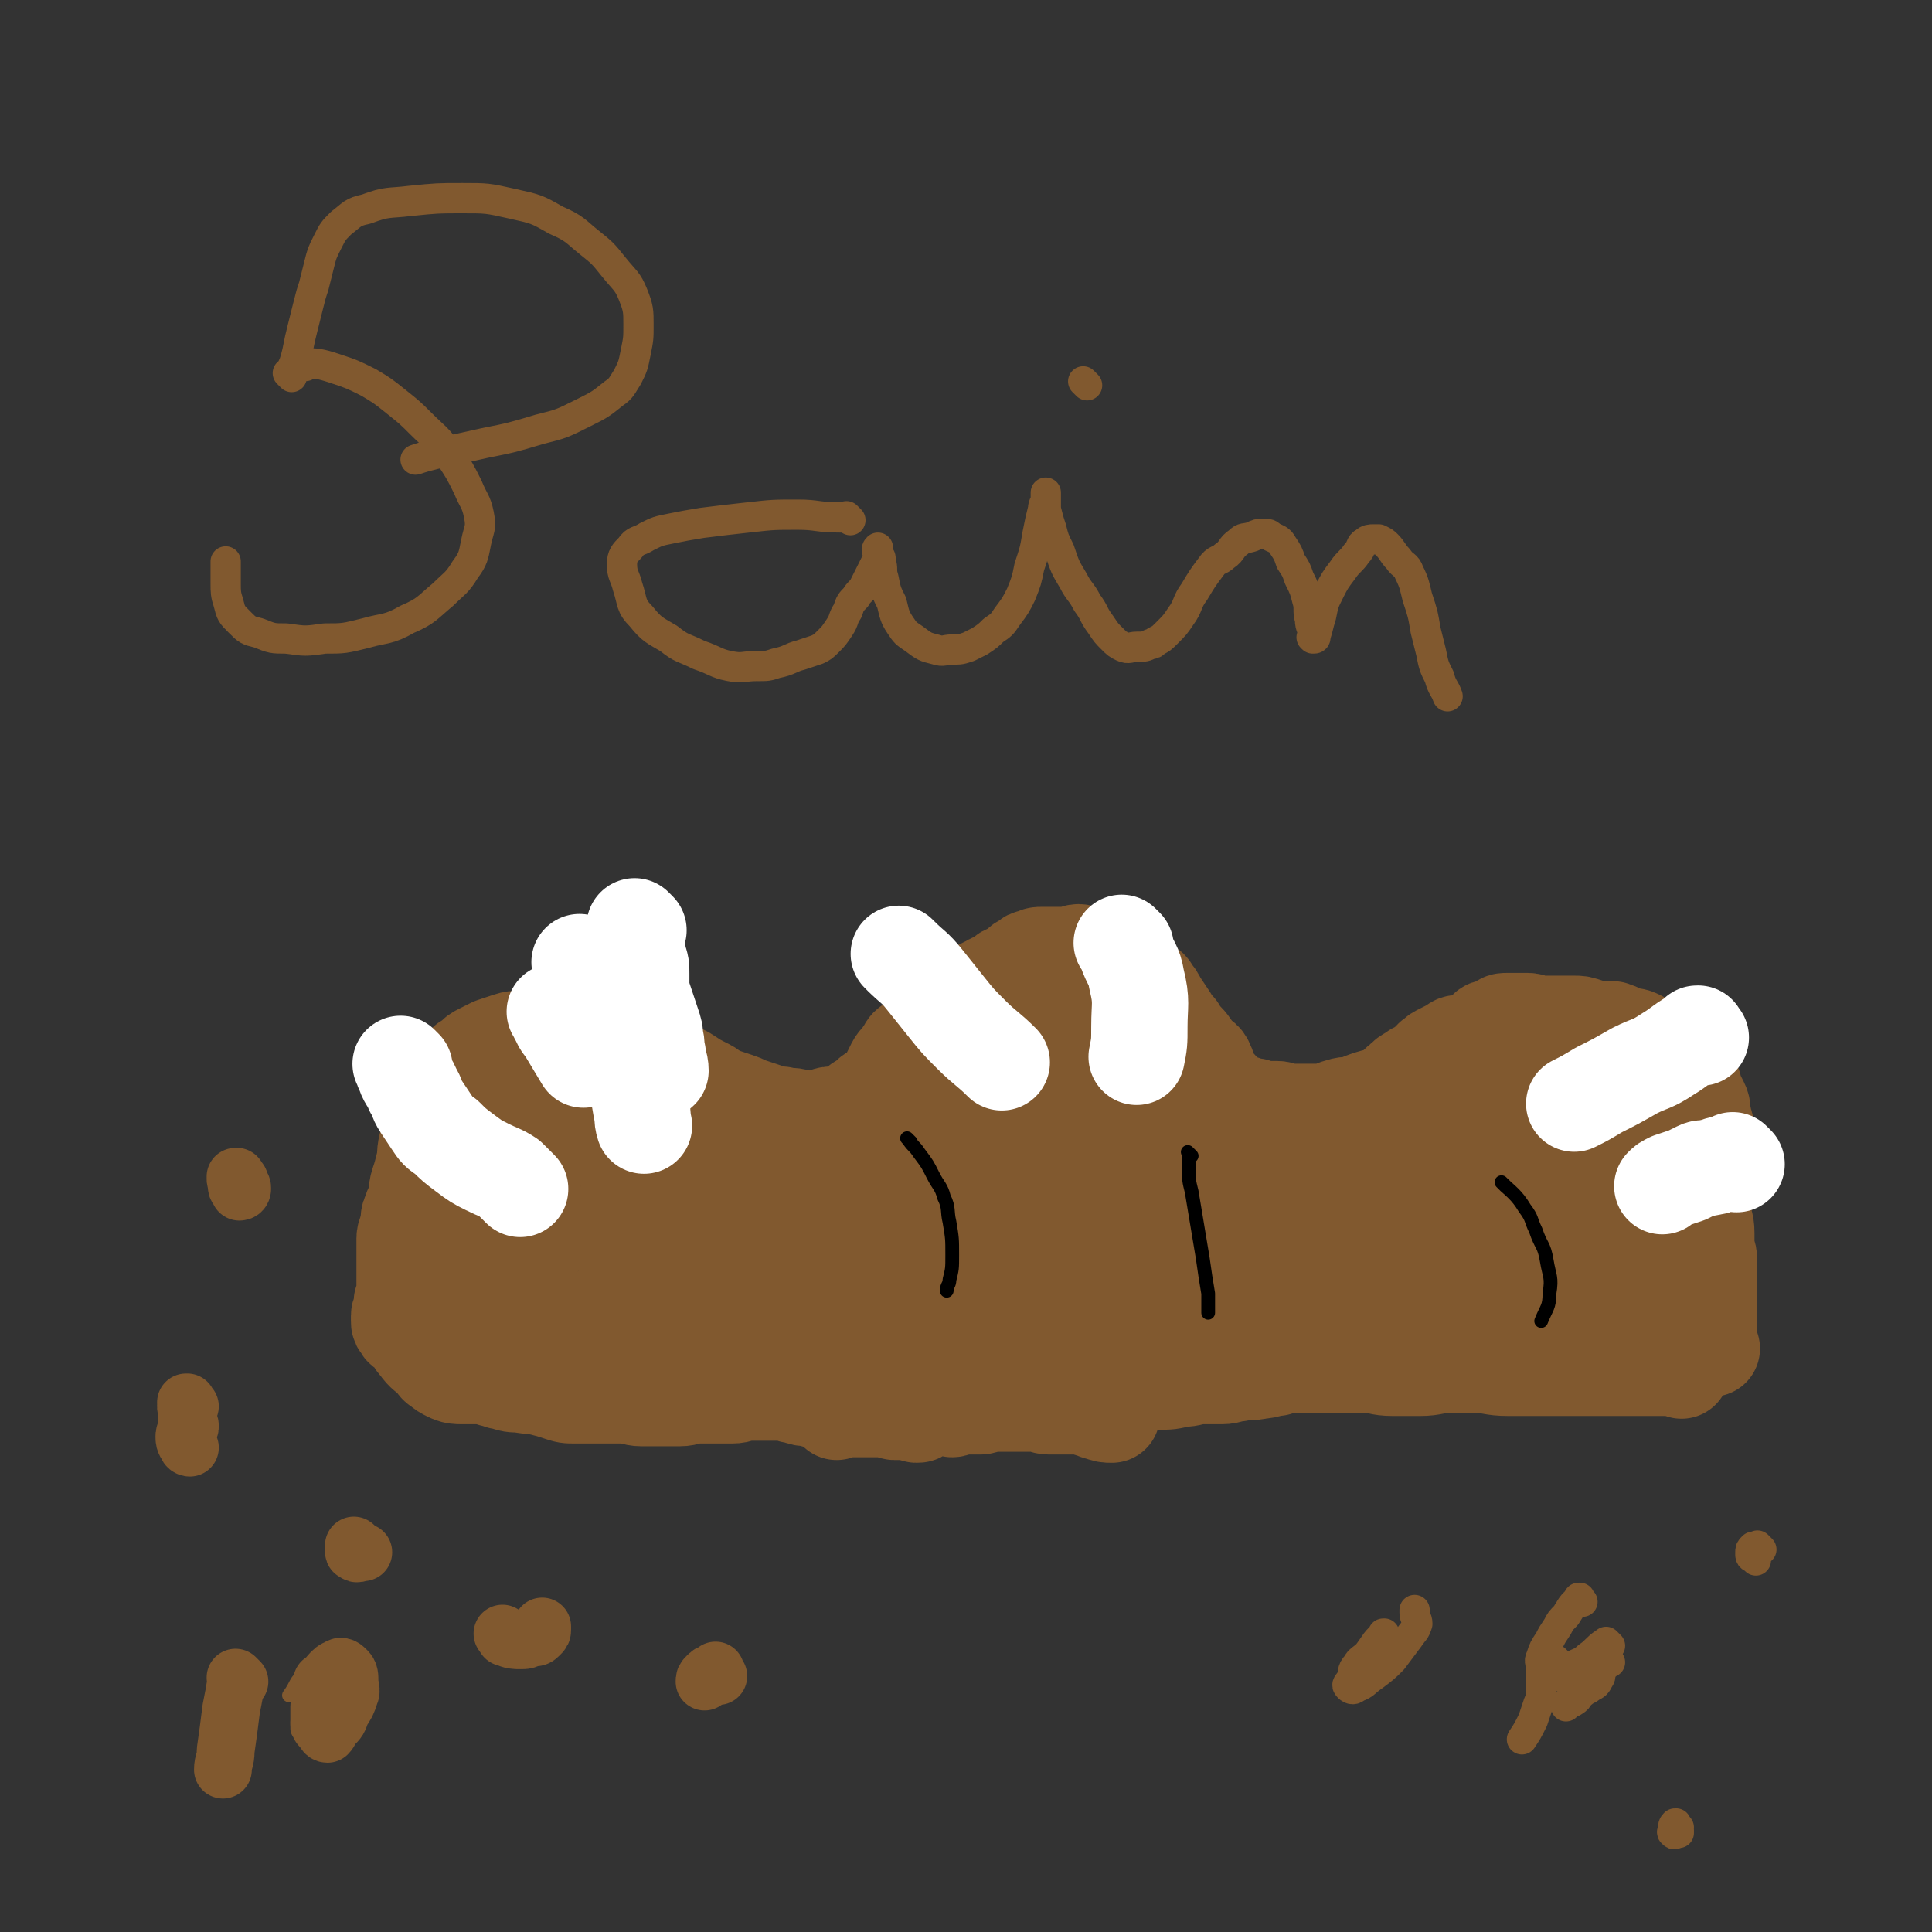 <svg viewBox='0 0 702 702' version='1.1' xmlns='http://www.w3.org/2000/svg' xmlns:xlink='http://www.w3.org/1999/xlink'><rect x="0" y="0" width="702" height="702" fill="#333333" stroke="none"/><g fill='none' stroke='#81592F' stroke-width='35' stroke-linecap='round' stroke-linejoin='round'><path d='M611,498c-1,-1 -1,-1 -1,-1 -1,-1 0,0 0,0 0,0 0,0 0,0 0,0 0,0 0,0 -1,-1 0,0 0,0 -3,0 -3,0 -6,0 -4,0 -4,0 -7,0 -6,0 -6,0 -11,0 -7,0 -7,0 -14,0 -7,0 -7,0 -14,0 -5,0 -5,0 -10,0 -6,0 -6,-1 -11,-1 -6,0 -6,0 -11,0 -5,0 -5,1 -10,1 -5,0 -5,0 -10,0 -5,0 -5,-1 -9,-1 -4,0 -4,0 -8,0 -5,0 -5,0 -9,0 -5,0 -5,0 -9,0 -4,0 -4,0 -7,1 -3,0 -3,1 -6,1 -4,1 -4,0 -8,1 -3,0 -3,1 -6,1 -4,0 -4,0 -7,0 -4,0 -4,1 -8,1 -4,1 -4,1 -8,1 -4,0 -4,0 -7,0 -4,0 -4,1 -7,1 -3,0 -3,0 -6,0 -3,0 -3,0 -5,0 -3,0 -3,1 -6,1 -3,0 -3,0 -6,0 -3,0 -3,0 -6,1 -3,0 -3,1 -5,1 -2,0 -2,0 -3,0 -2,0 -2,1 -3,1 -2,0 -2,0 -4,0 -2,0 -2,1 -4,1 -1,0 -1,0 -2,0 -2,0 -2,0 -3,1 -1,0 -1,1 -2,1 0,0 -1,0 -1,0 -2,0 -2,0 -3,1 -1,0 -1,1 -2,1 0,0 0,0 0,0 -1,0 0,-1 -1,-1 0,0 0,0 -1,0 -1,0 -1,0 -1,0 -1,0 -1,0 -1,0 -1,0 -1,0 -2,0 -1,0 -1,0 -1,0 -1,0 -1,0 -2,1 -1,0 -1,0 -2,1 -1,1 -1,1 -2,1 -1,0 -1,-1 -3,-1 -1,0 -1,0 -2,0 -2,0 -2,0 -3,0 -1,0 -1,-1 -2,-1 -1,0 -1,0 -2,0 -1,0 -1,0 -2,0 -1,0 -1,0 -2,0 -1,0 -1,0 -2,0 -1,0 -1,0 -2,0 -1,0 -1,0 -2,0 -1,0 -1,0 -1,0 -1,0 -1,0 -1,0 -1,0 -1,0 -1,0 0,0 0,0 -1,0 -1,0 -1,0 -1,0 0,0 0,0 0,0 -1,0 -1,0 -1,0 0,0 0,0 0,0 -1,1 -1,1 -1,1 '/><path d='M622,490c-1,-1 -1,-1 -1,-1 -1,-1 0,0 0,0 0,0 0,0 0,0 0,0 0,0 0,0 -1,-1 0,0 0,0 0,0 0,0 0,0 0,0 0,0 0,0 -1,-1 0,-1 0,-1 0,-3 0,-4 0,-7 0,-3 0,-3 0,-5 0,-3 0,-3 0,-6 0,-3 0,-3 0,-6 0,-3 0,-3 0,-6 0,-3 -1,-3 -1,-5 0,-3 0,-3 0,-5 0,-4 -1,-4 -1,-7 0,-4 0,-4 0,-7 0,-3 0,-3 0,-5 0,-3 1,-3 1,-5 0,-3 0,-3 0,-5 0,-2 0,-2 0,-4 0,-2 0,-2 0,-4 0,-3 -1,-3 -1,-5 -1,-3 0,-3 -1,-5 -1,-2 -1,-2 -2,-4 -1,-1 0,-2 -1,-3 0,-1 -1,0 -1,-1 -1,-1 0,-2 -1,-3 -1,-1 -2,-1 -3,-2 -2,-1 -2,-1 -3,-2 -2,-1 -2,-2 -4,-3 -2,-2 -2,-2 -4,-3 -2,-2 -2,-2 -4,-3 -2,-1 -2,0 -4,-1 -3,-1 -2,-1 -5,-2 -2,0 -2,0 -4,0 -3,0 -3,0 -5,-1 -3,-1 -3,-1 -5,-1 -3,0 -3,0 -5,0 -2,0 -2,0 -3,0 -1,0 -1,0 -2,0 -2,0 -2,0 -3,0 -2,0 -2,-1 -4,-1 -2,0 -2,0 -3,0 -2,0 -2,0 -4,0 -2,0 -2,0 -3,1 -1,0 -1,1 -2,1 -2,1 -2,0 -3,1 -1,1 -1,1 -2,2 -1,1 -1,1 -3,2 -2,1 -2,0 -4,1 -2,0 -2,0 -3,1 -2,1 -2,1 -4,2 -2,1 -2,1 -3,2 -2,1 -1,2 -3,3 -2,2 -3,1 -5,3 -2,1 -2,1 -4,3 -3,2 -2,3 -5,4 -3,2 -3,1 -6,2 -3,1 -3,1 -5,2 -3,1 -3,0 -6,1 -4,1 -3,2 -7,2 -4,0 -4,0 -7,0 -3,0 -3,0 -5,0 -2,0 -2,-1 -4,-1 -2,0 -2,0 -4,0 -2,0 -2,0 -4,-1 -2,0 -2,0 -4,-1 -2,0 -2,0 -3,-1 -2,-1 -2,-1 -3,-2 -2,-1 -2,-1 -3,-3 -2,-2 -2,-2 -3,-4 -1,-2 -1,-3 -2,-5 -1,-2 -2,-1 -3,-3 -2,-2 -2,-3 -4,-5 -2,-2 -2,-2 -3,-4 -2,-2 -2,-2 -3,-4 -2,-3 -2,-3 -4,-6 -1,-2 -1,-2 -2,-3 -1,-2 -1,-2 -3,-3 -2,-2 -2,-2 -4,-3 -2,-1 -1,-1 -3,-2 -2,-1 -3,-1 -5,-2 -1,0 -1,-1 -2,-1 -1,0 -2,1 -3,0 -1,0 -1,-1 -2,-2 -1,-1 -2,0 -3,-1 -1,0 -1,-1 -2,-1 -2,0 -1,1 -3,1 -2,0 -2,0 -3,0 -2,0 -2,0 -4,0 -2,0 -2,0 -3,0 -2,0 -2,0 -4,1 -1,0 -1,0 -2,1 -2,1 -2,1 -3,2 -1,1 -1,1 -2,2 -1,1 -2,0 -3,1 -1,1 -1,1 -2,2 -1,1 -2,0 -3,1 -2,1 -2,1 -4,2 -1,1 -1,2 -2,3 -1,1 -2,1 -3,2 -1,1 -1,1 -2,2 -1,1 -1,1 -2,2 -1,1 -2,1 -3,2 -1,1 -1,1 -2,2 -2,2 -1,2 -3,3 -1,1 -2,0 -3,1 -1,0 -1,0 -2,1 -1,1 0,1 -1,2 -1,1 -2,0 -3,1 -1,1 -1,2 -2,3 -1,2 -2,2 -3,4 -1,2 -1,2 -2,4 -1,2 -1,2 -2,3 -1,1 -1,1 -2,2 -1,1 -2,1 -3,2 -1,1 -1,1 -2,2 -1,1 -1,0 -2,1 -1,1 -1,1 -2,2 -1,1 -2,0 -3,1 -1,0 -1,1 -2,1 -1,0 -2,0 -3,0 -2,0 -2,1 -3,1 -3,1 -3,1 -5,1 -2,0 -2,-1 -4,-1 -3,-1 -3,0 -6,-1 -3,0 -3,0 -5,-1 -3,-1 -3,-1 -6,-2 -3,-1 -2,-1 -5,-2 -3,-1 -3,-1 -6,-2 -3,-1 -3,-2 -5,-3 -4,-2 -4,-2 -7,-4 -3,-2 -3,-1 -5,-3 -3,-2 -3,-2 -6,-4 -3,-1 -3,-1 -6,-2 -3,-1 -3,-2 -6,-3 -3,-2 -3,-2 -6,-3 -3,-1 -4,-1 -7,-1 -3,0 -3,0 -5,0 -3,0 -3,0 -6,0 -3,0 -3,0 -6,1 -3,0 -3,1 -5,1 -4,1 -4,0 -7,1 -3,1 -3,1 -6,2 -2,1 -2,1 -4,2 -2,1 -2,1 -4,3 -2,1 -2,1 -3,3 -2,2 -2,2 -3,4 -2,2 -2,2 -3,4 -1,3 -1,3 -2,6 -1,4 -2,4 -3,7 -1,4 -1,4 -2,7 -1,4 0,4 -1,7 -1,4 -1,4 -2,7 -1,3 0,3 -1,6 -1,3 -1,2 -2,5 -1,2 0,3 -1,5 0,2 -1,2 -1,4 0,2 0,2 0,4 0,3 0,3 0,6 0,2 0,2 0,4 0,1 0,1 0,1 0,1 0,1 0,2 0,1 0,1 0,2 0,0 0,0 0,1 0,1 0,1 0,1 0,0 0,0 0,0 0,1 0,1 0,1 0,0 0,0 0,0 0,1 0,1 0,1 0,0 0,0 0,0 0,0 -1,0 -1,0 0,0 0,1 0,1 0,1 0,1 0,1 0,1 0,1 0,1 0,1 -1,1 -1,2 0,1 0,1 0,2 0,0 0,0 0,0 0,1 0,1 1,2 0,1 1,1 1,1 1,1 1,1 2,2 2,2 1,2 3,4 2,3 3,3 5,5 2,2 1,2 3,3 1,1 1,1 3,2 2,1 3,1 5,1 3,0 3,0 6,0 3,0 3,0 5,1 2,0 2,1 4,1 3,1 3,1 6,1 4,1 4,0 7,1 4,1 4,1 7,2 3,1 3,1 6,1 4,0 4,0 7,0 3,0 3,0 5,0 3,0 3,0 6,0 3,0 3,1 6,1 4,0 4,0 7,0 4,0 4,0 7,0 3,0 3,-1 6,-1 3,0 3,0 5,0 2,0 2,0 4,0 2,0 2,0 4,0 3,0 3,-1 5,-1 2,0 2,0 4,0 3,0 3,0 5,0 2,0 2,0 4,0 3,0 3,1 5,1 3,1 3,1 5,1 3,1 3,1 6,1 3,0 3,0 5,0 3,0 3,-1 5,-1 3,0 3,0 6,0 3,0 3,0 5,0 2,0 2,0 4,1 2,0 1,1 3,1 2,0 2,0 4,0 2,0 2,1 4,1 2,0 2,0 4,0 2,0 2,0 4,0 3,0 3,0 5,0 2,0 2,0 4,0 2,0 2,0 3,0 2,0 2,-1 4,-1 3,0 3,0 5,0 2,0 2,0 4,0 2,0 2,0 4,0 2,0 2,0 4,0 2,0 2,1 4,1 2,0 2,0 4,0 2,0 2,0 4,0 2,0 2,0 4,0 2,0 2,0 3,1 2,0 2,1 3,1 3,1 3,1 5,1 '/></g>
<g fill='none' stroke='#81592F' stroke-width='70' stroke-linecap='round' stroke-linejoin='round'><path d='M597,453c-1,-1 -1,-1 -1,-1 -1,-1 0,0 0,0 0,0 0,0 0,0 0,0 0,0 0,0 -1,-1 0,0 0,0 0,0 0,0 0,0 0,0 0,-1 0,0 -6,0 -6,1 -11,2 -6,1 -6,1 -11,1 -8,0 -8,0 -16,-1 -7,-1 -7,-2 -13,-2 -7,-1 -7,0 -13,0 -5,0 -5,0 -10,0 -5,0 -5,0 -10,0 -5,0 -5,1 -10,1 -6,0 -6,0 -11,0 -6,0 -6,0 -12,0 -6,0 -6,1 -12,1 -7,1 -7,1 -13,1 -7,0 -7,0 -13,0 -8,0 -8,-1 -15,0 -7,0 -7,1 -13,2 -6,1 -6,1 -12,1 -6,1 -6,1 -12,1 -6,0 -6,1 -11,1 -5,0 -5,0 -9,0 -4,0 -4,1 -8,1 -4,1 -4,1 -8,1 -4,0 -4,0 -8,1 -4,1 -4,1 -8,1 -4,0 -4,-1 -7,-1 -3,0 -3,0 -6,0 -3,0 -3,1 -5,1 -3,0 -3,0 -6,0 -2,0 -2,1 -4,1 -3,1 -3,1 -5,1 -2,0 -2,0 -3,0 -2,0 -2,1 -4,1 -2,0 -2,0 -4,0 -3,0 -3,0 -5,0 -3,0 -3,0 -5,0 -3,0 -3,0 -5,0 -2,0 -1,-1 -3,-1 -2,0 -3,0 -5,0 -3,0 -3,0 -5,0 -3,0 -3,0 -5,0 -3,0 -3,0 -5,0 -2,0 -2,1 -3,1 -3,0 -3,0 -5,0 -2,0 -2,0 -3,0 -2,0 -2,0 -3,0 -1,0 -1,0 -2,0 -1,0 -1,-1 -2,-1 -1,0 -1,0 -2,0 -1,0 -1,0 -2,0 -2,0 -2,0 -3,0 -1,0 -1,0 -2,0 -2,0 -2,0 -3,0 -2,0 -2,1 -3,1 -1,0 -1,0 -1,0 -1,0 -1,0 -2,0 -2,0 -2,0 -3,0 -1,0 -1,0 -1,0 -1,0 -1,0 -2,0 -2,0 -2,0 -3,0 -2,0 -2,0 -3,0 -1,0 -1,-1 -2,-1 -1,0 -2,0 -3,0 -1,0 -1,0 -2,0 -1,0 -1,0 -2,0 -2,0 -2,0 -3,-1 -1,0 -1,-1 -1,-1 -1,-1 -1,-1 -2,-1 -1,0 -1,0 -2,-1 -1,-1 0,-2 -1,-3 0,0 -1,0 -1,0 -1,-1 0,-1 -1,-2 -1,-2 -1,-1 -2,-3 0,-1 0,-1 0,-2 0,-1 -1,-1 -1,-2 0,-1 0,-1 0,-2 0,-2 0,-2 0,-3 0,-2 0,-2 0,-3 0,-1 0,-1 0,-1 0,-1 0,-1 0,-2 0,-1 1,-1 1,-2 1,-1 0,-2 1,-3 0,-1 0,-1 1,-2 1,-1 1,-1 2,-2 1,-1 1,-1 2,-2 1,-1 1,-1 3,-2 2,-1 2,-1 4,-2 3,-1 3,-1 6,-1 3,-1 3,-1 6,-1 4,-1 4,-1 8,-1 4,0 4,0 7,0 3,0 3,1 6,1 4,1 4,0 7,1 3,1 3,2 6,3 3,1 4,1 7,2 3,1 3,1 6,2 3,1 3,1 6,2 2,1 2,1 4,2 3,1 3,1 5,2 3,1 2,2 5,3 2,1 3,0 5,1 2,1 2,2 4,2 2,1 3,0 5,0 3,0 3,0 5,0 3,0 3,0 6,0 3,0 3,1 5,1 3,0 3,0 5,-1 2,0 3,0 5,-1 2,0 2,0 3,-1 2,-1 1,-2 3,-3 1,-1 2,0 3,-1 2,-1 2,-2 3,-3 2,-2 2,-1 3,-3 1,-1 1,-1 2,-3 1,-2 1,-2 2,-4 1,-1 1,-1 2,-2 2,-2 2,-2 4,-3 1,-1 2,-1 3,-2 2,-1 2,-2 3,-3 2,-2 1,-2 3,-3 1,-1 1,-1 3,-2 2,-1 2,-1 4,-2 1,-1 1,0 2,-1 2,-1 2,-1 3,-2 2,-1 1,-1 3,-2 1,-1 1,-1 2,-1 1,0 1,0 2,0 0,0 0,-1 1,-1 1,0 1,0 2,0 2,0 2,0 3,0 2,0 2,0 3,0 2,0 2,0 3,0 2,0 2,0 3,0 2,0 2,0 4,1 2,1 2,1 4,2 2,1 2,0 4,1 2,1 1,1 3,2 2,1 2,1 4,2 2,1 2,1 3,2 2,1 1,1 3,2 1,1 2,0 3,1 1,1 1,1 2,2 2,1 2,1 4,2 2,1 2,1 3,2 2,1 2,1 3,2 2,1 1,2 3,3 2,2 2,2 4,3 2,1 3,1 5,2 3,1 2,1 5,2 2,1 2,1 4,1 3,1 3,1 5,1 3,0 3,0 5,0 2,0 2,0 4,0 3,0 3,0 5,0 3,0 3,-1 5,-1 3,0 3,0 5,0 3,0 3,0 5,0 4,0 4,0 7,-1 3,0 3,0 5,-1 4,-1 4,-1 7,-2 4,-1 4,0 7,-1 3,-1 3,-1 6,-2 3,-1 2,-2 5,-2 3,-1 3,0 6,0 3,0 3,0 5,0 3,-1 3,-1 6,-2 3,-1 3,0 5,-1 2,0 2,0 4,-1 2,-1 2,-1 4,-1 2,0 2,0 3,0 2,0 2,-1 3,-1 2,-1 2,-1 3,-1 1,0 2,0 3,0 2,0 2,0 4,0 2,0 2,0 3,0 2,0 2,1 3,1 2,1 2,1 4,1 2,0 2,0 3,0 1,0 1,0 2,0 2,0 2,0 3,0 2,0 2,-1 3,-1 2,0 2,1 3,1 1,0 1,0 2,0 1,0 1,0 1,0 1,0 1,0 2,0 1,0 1,0 1,0 1,0 1,1 2,1 0,0 1,0 1,0 1,0 1,0 1,0 1,0 1,1 1,1 1,1 1,1 1,1 '/></g>
<g fill='none' stroke='#FFFFFF' stroke-width='35' stroke-linecap='round' stroke-linejoin='round'><path d='M232,338c-1,-1 -1,-1 -1,-1 -1,-1 0,0 0,0 0,0 0,0 0,0 0,0 0,0 0,0 -1,-1 0,0 0,0 0,0 0,0 0,0 0,3 0,3 0,6 0,3 1,3 1,5 1,3 1,3 1,6 0,3 0,3 0,6 1,3 1,3 2,6 1,3 1,3 2,6 1,3 1,3 1,5 1,3 0,3 1,6 0,3 1,3 1,6 '/><path d='M212,351c-1,-1 -1,-1 -1,-1 -1,-1 0,0 0,0 0,0 0,0 0,0 0,0 0,0 0,0 -1,-1 0,0 0,0 0,0 0,0 0,0 0,0 0,0 0,0 -1,-1 0,0 0,0 1,1 1,1 1,2 2,3 2,3 3,6 1,3 1,3 2,6 1,4 1,4 3,7 2,4 3,4 5,8 3,6 3,6 5,12 2,6 2,6 3,12 1,3 0,3 1,6 '/><path d='M147,388c-1,-1 -1,-1 -1,-1 -1,-1 0,0 0,0 0,0 0,0 0,0 0,0 0,0 0,0 -1,-1 0,0 0,0 0,0 0,0 0,0 0,0 -1,-1 0,0 0,0 0,1 1,3 1,3 2,3 3,6 2,3 1,3 3,6 2,3 2,3 4,6 2,3 2,3 5,5 3,3 3,3 7,6 4,3 4,3 8,5 4,2 5,2 8,4 2,2 2,2 4,4 '/><path d='M203,369c-1,-1 -1,-1 -1,-1 -1,-1 0,0 0,0 0,0 0,0 0,0 0,0 0,0 0,0 -1,-1 0,0 0,0 0,0 0,0 0,0 0,0 0,0 0,0 -1,-1 0,0 0,0 1,1 0,1 1,2 1,3 2,3 3,5 3,5 3,5 6,10 '/></g>
<g fill='none' stroke='#000000' stroke-width='5' stroke-linecap='round' stroke-linejoin='round'><path d='M331,415c-1,-1 -1,-1 -1,-1 -1,-1 0,0 0,0 0,0 0,0 0,0 0,0 0,0 0,0 -1,-1 0,0 0,0 0,0 0,0 0,0 0,0 0,0 0,0 -1,-1 0,0 0,0 0,0 0,0 0,0 2,3 2,2 4,5 3,4 3,4 5,8 2,4 3,4 4,8 2,4 1,5 2,9 1,6 1,6 1,12 0,5 0,5 -1,9 0,2 -1,2 -1,4 '/><path d='M433,420c-1,-1 -1,-1 -1,-1 -1,-1 0,0 0,0 0,0 0,0 0,0 0,0 0,0 0,0 -1,-1 0,0 0,0 0,0 0,0 0,0 0,3 0,3 0,6 0,4 0,4 1,8 1,6 1,6 2,12 1,6 1,6 2,12 1,7 1,7 2,13 0,4 0,4 0,7 '/><path d='M547,431c-1,-1 -1,-1 -1,-1 -1,-1 0,0 0,0 0,0 0,0 0,0 0,0 0,0 0,0 -1,-1 0,0 0,0 0,0 0,0 0,0 0,0 -1,-1 0,0 3,3 5,4 8,9 3,4 2,4 4,8 2,6 3,5 4,11 1,6 2,6 1,12 0,5 -1,5 -3,10 '/></g>
<g fill='none' stroke='#81592F' stroke-width='5' stroke-linecap='round' stroke-linejoin='round'><path d='M91,610c-1,-1 -1,-1 -1,-1 -1,-1 0,0 0,0 0,0 0,0 0,0 0,0 0,0 0,0 -1,-1 0,0 0,0 0,0 0,0 0,0 0,0 0,-1 0,0 -1,4 0,5 0,11 0,6 0,6 0,12 '/><path d='M113,615c-1,-1 -1,-1 -1,-1 -1,-1 0,0 0,0 0,0 0,0 0,0 0,0 0,0 0,0 -1,-1 0,0 0,0 0,0 0,0 0,0 0,1 -1,1 -1,2 -1,3 -1,4 -2,7 -1,2 -1,2 -1,4 0,2 0,2 1,3 1,1 1,1 3,1 2,0 2,1 4,0 2,-1 2,-1 3,-3 2,-2 2,-2 3,-5 1,-3 1,-4 0,-7 0,-3 0,-3 -2,-5 -1,-2 -2,-2 -4,-3 -2,-1 -3,-1 -5,0 -4,3 -3,4 -6,8 '/></g>
<g fill='none' stroke='#81592F' stroke-width='21' stroke-linecap='round' stroke-linejoin='round'><path d='M119,612c-1,-1 -1,-1 -1,-1 -1,-1 0,0 0,0 0,0 0,0 0,0 0,0 0,0 0,0 -1,-1 0,0 0,0 0,0 0,0 0,0 0,0 0,0 0,0 -1,-1 0,0 0,0 0,3 0,3 -1,5 0,2 -1,2 -1,4 0,3 0,3 0,5 0,2 0,2 1,3 1,1 1,2 2,2 1,-1 1,-2 2,-3 2,-2 2,-2 3,-5 2,-3 2,-3 3,-6 1,-2 0,-3 0,-5 0,-2 0,-3 -1,-4 -1,-1 -2,-2 -3,-1 -3,1 -3,3 -6,5 '/><path d='M87,611c-1,-1 -1,-1 -1,-1 -1,-1 0,0 0,0 0,0 0,0 0,0 0,0 0,0 0,0 -1,-1 0,0 0,0 -1,6 -1,6 -2,11 -1,8 -1,8 -2,15 0,4 -1,4 -1,7 '/><path d='M69,511c-1,-1 -1,-1 -1,-1 -1,-1 0,0 0,0 0,0 0,0 0,0 0,0 0,0 0,0 -1,-1 0,0 0,0 0,0 0,0 0,0 0,0 0,-1 0,0 -1,1 0,2 0,4 0,1 0,1 0,2 0,1 1,1 1,2 0,1 0,1 -1,2 0,0 0,0 0,0 -1,1 -1,1 -1,2 0,1 0,2 1,3 0,1 1,1 1,1 '/><path d='M184,595c-1,-1 -1,-1 -1,-1 -1,-1 0,0 0,0 0,0 0,0 0,0 0,0 0,0 0,0 -1,-1 0,0 0,0 0,0 0,0 0,0 0,0 0,0 0,0 -1,-1 0,0 0,0 1,1 0,1 1,1 2,1 3,1 5,1 2,0 2,0 4,-1 2,0 2,0 3,-1 1,-1 1,-1 1,-2 0,0 0,-1 0,-1 '/><path d='M130,563c-1,-1 -1,-1 -1,-1 -1,-1 0,0 0,0 0,0 0,0 0,0 0,0 0,0 0,0 -1,-1 0,0 0,0 0,0 0,0 0,0 0,0 0,0 0,0 -1,-1 0,0 0,0 0,0 0,0 0,0 0,1 -1,2 0,2 1,1 1,0 2,0 1,0 1,0 1,0 0,0 0,0 0,0 -1,0 -1,0 -1,0 '/><path d='M87,429c-1,-1 -1,-1 -1,-1 -1,-1 0,0 0,0 0,0 0,0 0,0 0,0 0,0 0,0 -1,-1 0,0 0,0 0,0 0,0 0,0 0,0 0,-1 0,0 -1,0 0,1 0,3 0,1 1,1 1,2 0,0 0,0 0,0 1,0 1,-1 1,-1 0,-1 0,-1 -1,-1 0,0 0,0 0,0 0,0 0,0 -1,-1 '/><path d='M261,609c-1,-1 -1,-1 -1,-1 -1,-1 0,0 0,0 0,0 0,0 0,0 0,0 0,0 0,0 -1,-1 0,0 0,0 0,0 0,0 0,0 0,0 0,0 0,0 -1,-1 0,0 0,0 0,0 0,0 0,0 0,-1 0,-1 0,-1 0,0 0,0 0,1 0,0 0,0 0,0 0,0 0,0 0,0 -1,-1 0,0 0,0 0,0 0,0 0,0 0,0 -1,0 -1,0 -1,0 -1,0 -2,1 -1,1 -1,1 -1,2 '/></g>
<g fill='none' stroke='#FFFFFF' stroke-width='35' stroke-linecap='round' stroke-linejoin='round'><path d='M618,377c-1,-1 -1,-1 -1,-1 -1,-1 0,0 0,0 0,0 0,0 0,0 0,0 0,0 0,0 -1,-1 0,0 0,0 0,0 0,0 0,0 0,0 0,-1 0,0 -6,3 -6,4 -11,7 -6,4 -6,3 -12,6 -7,4 -7,4 -13,7 -5,3 -5,3 -9,5 '/><path d='M631,423c-1,-1 -1,-1 -1,-1 -1,-1 0,0 0,0 0,0 0,0 0,0 0,0 0,0 0,0 -1,-1 0,0 0,0 0,0 0,0 0,0 0,0 0,0 0,0 -1,-1 0,0 0,0 -2,1 -2,0 -4,1 -2,0 -2,1 -4,1 -3,1 -3,0 -5,1 -2,1 -2,1 -4,2 -3,1 -3,1 -6,2 -2,1 -2,1 -3,2 '/><path d='M328,348c-1,-1 -1,-1 -1,-1 -1,-1 0,0 0,0 0,0 0,0 0,0 0,0 0,0 0,0 -1,-1 0,0 0,0 5,5 5,4 9,9 4,5 4,5 8,10 4,5 4,5 9,10 5,5 6,5 11,10 '/><path d='M409,344c-1,-1 -1,-1 -1,-1 -1,-1 0,0 0,0 0,0 0,0 0,0 0,0 0,0 0,0 -1,-1 0,0 0,0 0,0 0,0 0,0 0,0 0,0 0,0 -1,-1 0,0 0,0 1,1 1,1 1,2 2,6 3,5 4,11 2,8 1,9 1,17 0,6 0,6 -1,11 '/></g>
<g fill='none' stroke='#81592F' stroke-width='11' stroke-linecap='round' stroke-linejoin='round'><path d='M575,582c-1,-1 -1,-1 -1,-1 -1,-1 0,0 0,0 0,0 0,0 0,0 0,0 0,0 0,0 -1,-1 0,0 0,0 0,0 0,0 0,0 0,0 0,-1 0,0 -3,2 -3,3 -5,6 -2,2 -2,2 -3,4 -2,3 -2,3 -3,5 -2,3 -2,3 -3,6 -1,2 0,2 0,4 0,2 0,2 0,4 0,2 0,2 0,4 0,3 0,3 -1,5 -1,3 -1,3 -2,6 -2,4 -2,4 -4,7 '/><path d='M585,604c-1,-1 -1,-1 -1,-1 -1,-1 0,0 0,0 0,0 0,0 0,0 0,0 0,0 0,0 -1,-1 0,0 0,0 0,0 0,0 0,0 0,1 0,1 0,1 -1,2 -1,1 -2,3 -1,1 0,2 -1,3 -1,2 -1,2 -3,3 -1,1 -2,1 -3,2 -2,1 -1,2 -3,3 -1,1 -1,0 -2,1 -1,0 -1,1 -1,1 0,0 0,-1 0,-1 1,-1 1,0 2,-1 1,-1 1,-1 2,-3 1,-2 0,-2 1,-4 0,-1 1,-1 1,-2 0,-1 0,-2 0,-3 0,-1 0,-1 0,-1 '/><path d='M585,598c-1,-1 -1,-1 -1,-1 -1,-1 0,0 0,0 0,0 0,0 0,0 0,0 0,0 0,0 -1,-1 0,0 0,0 0,0 -1,0 -1,0 -3,2 -3,3 -6,5 -2,2 -3,2 -5,3 -2,1 -2,1 -4,2 -1,1 -1,0 -2,1 -1,0 -1,1 -1,1 0,0 0,0 1,0 1,0 1,0 1,0 1,0 1,0 1,-1 0,0 0,-1 0,-1 0,-1 0,-1 0,-1 -1,-1 -1,-1 -2,-2 -1,-1 -1,-1 -1,-1 0,0 0,0 0,0 '/><path d='M640,563c-1,-1 -1,-1 -1,-1 -1,-1 0,0 0,0 0,0 0,0 0,0 0,0 0,0 0,0 -1,-1 0,0 0,0 0,0 0,0 0,0 -1,0 -1,0 -2,0 -1,1 -1,1 -1,2 0,0 0,1 0,1 0,1 1,1 1,1 1,0 1,1 1,1 0,0 0,0 0,0 0,0 0,-1 0,-1 0,-1 -1,-1 -1,-1 '/><path d='M504,595c-1,-1 -1,-1 -1,-1 -1,-1 0,0 0,0 0,0 0,0 0,0 0,0 0,-1 0,0 -3,2 -3,3 -6,7 -2,2 -3,2 -4,4 -2,2 -1,3 -2,5 -1,2 -2,2 -1,3 1,1 2,1 3,0 3,-1 3,-2 6,-4 4,-3 4,-3 7,-6 3,-4 3,-4 6,-8 2,-3 2,-2 3,-5 0,-2 -1,-2 -1,-4 0,-1 0,-1 0,-1 '/><path d='M610,664c-1,-1 -1,-1 -1,-1 -1,-1 0,0 0,0 0,0 0,0 0,0 0,0 0,0 0,0 -1,-1 0,0 0,0 0,0 0,0 0,0 0,0 0,-1 0,0 -1,0 -1,0 -1,1 0,1 -1,2 0,2 0,1 1,0 2,0 0,0 0,-1 0,-1 '/><path d='M111,133c-1,-1 -1,-1 -1,-1 -1,-1 0,0 0,0 0,0 0,0 0,0 0,0 0,0 0,0 -1,-1 0,0 0,0 0,0 0,0 0,0 0,0 -1,-1 0,0 5,0 6,0 12,2 6,2 6,2 12,5 5,3 5,3 10,7 5,4 5,4 9,8 5,5 6,5 10,11 4,6 4,6 7,12 2,5 3,5 4,10 1,5 0,5 -1,10 -1,5 -1,6 -4,10 -3,5 -4,5 -8,9 -6,5 -6,6 -13,9 -7,4 -8,3 -15,5 -8,2 -8,2 -15,2 -7,1 -7,1 -14,0 -5,0 -5,0 -10,-2 -4,-1 -4,-1 -7,-4 -3,-3 -3,-3 -4,-7 -1,-3 -1,-4 -1,-7 0,-4 0,-4 0,-8 '/><path d='M106,137c-1,-1 -1,-1 -1,-1 -1,-1 0,0 0,0 0,0 0,0 0,0 0,0 0,0 0,0 -1,-1 0,0 0,0 2,-4 2,-4 3,-8 1,-5 1,-5 2,-9 1,-4 1,-4 2,-8 1,-4 1,-4 2,-7 1,-4 1,-4 2,-8 1,-4 1,-4 3,-8 2,-4 2,-4 5,-7 4,-3 4,-4 9,-5 8,-3 8,-2 16,-3 10,-1 10,-1 19,-1 9,0 9,0 18,2 9,2 9,2 16,6 7,3 7,4 12,8 5,4 5,4 9,9 4,5 5,5 7,10 2,5 2,6 2,11 0,5 0,5 -1,10 -1,5 -1,5 -3,9 -2,3 -2,4 -5,6 -5,4 -5,4 -11,7 -8,4 -8,4 -16,6 -10,3 -10,3 -20,5 -9,2 -9,2 -18,4 -4,1 -4,1 -7,2 '/><path d='M309,189c-1,-1 -1,-1 -1,-1 -1,-1 0,0 0,0 0,0 0,0 0,0 0,0 0,0 0,0 -1,-1 0,0 0,0 0,0 0,0 0,0 -2,0 -2,0 -3,0 -8,0 -8,-1 -15,-1 -9,0 -9,0 -18,1 -9,1 -9,1 -17,2 -6,1 -6,1 -11,2 -5,1 -5,1 -9,3 -3,2 -4,1 -6,4 -2,2 -3,3 -3,6 0,4 1,4 2,8 2,6 1,7 5,11 4,5 5,5 10,8 5,4 5,3 11,6 6,2 6,3 11,4 5,1 5,0 10,0 4,0 4,0 7,-1 5,-1 5,-2 9,-3 3,-1 3,-1 6,-2 2,-1 2,-1 4,-3 2,-2 2,-2 4,-5 2,-3 1,-3 3,-6 1,-3 1,-3 3,-5 1,-2 2,-2 3,-4 1,-2 1,-2 2,-4 1,-2 1,-2 2,-4 1,-2 1,-2 1,-3 0,-1 0,-1 0,-1 0,-1 0,-1 0,-1 0,0 0,0 0,0 0,0 0,-1 0,-1 -1,1 0,1 0,2 1,2 1,1 1,3 1,3 0,3 1,6 1,5 1,5 3,9 1,4 1,5 3,8 2,3 2,3 5,5 4,3 4,3 8,4 3,1 3,0 6,0 3,0 3,0 6,-1 2,-1 2,-1 4,-2 3,-2 3,-2 5,-4 3,-2 3,-2 5,-5 3,-4 3,-4 5,-8 2,-5 2,-5 3,-10 2,-6 2,-6 3,-12 1,-5 1,-5 2,-9 0,-2 1,-2 1,-4 0,-1 0,-1 0,-1 0,-1 0,-1 0,-1 0,0 0,0 0,0 0,0 0,0 0,1 0,3 0,3 0,5 1,4 1,4 2,7 1,4 1,4 3,8 2,6 2,6 5,11 2,4 3,4 5,8 3,4 2,4 5,8 2,3 2,3 4,5 2,2 2,2 4,3 2,1 3,0 5,0 3,0 3,0 5,-1 1,0 1,0 2,-1 2,-1 2,-1 4,-3 3,-3 3,-3 5,-6 3,-4 2,-5 5,-9 3,-5 3,-5 6,-9 2,-3 3,-2 5,-4 3,-2 2,-3 5,-5 2,-2 2,-1 5,-2 2,-1 2,-1 4,-1 2,0 2,0 3,1 2,1 3,1 4,3 2,3 2,3 3,6 2,3 2,3 3,6 2,4 2,4 3,8 1,3 0,4 1,7 0,3 1,3 1,5 0,1 0,1 0,2 0,0 0,0 0,0 0,0 0,0 0,0 -1,-1 0,0 0,0 0,0 0,0 0,0 1,0 1,0 1,-1 1,-3 1,-4 2,-7 1,-5 1,-5 3,-9 2,-4 2,-4 5,-8 2,-3 3,-3 5,-6 2,-2 1,-3 3,-4 1,-1 2,-1 3,-1 1,0 1,0 2,0 2,1 2,1 3,2 2,2 2,3 4,5 2,3 3,2 4,5 2,4 2,5 3,9 2,6 2,6 3,12 1,4 1,4 2,8 1,5 1,5 3,9 1,4 2,4 3,7 '/><path d='M395,140c-1,-1 -1,-1 -1,-1 -1,-1 0,0 0,0 0,0 0,0 0,0 0,0 0,0 0,0 -1,-1 0,0 0,0 0,0 0,0 0,0 0,0 0,0 0,0 '/></g>
</svg>